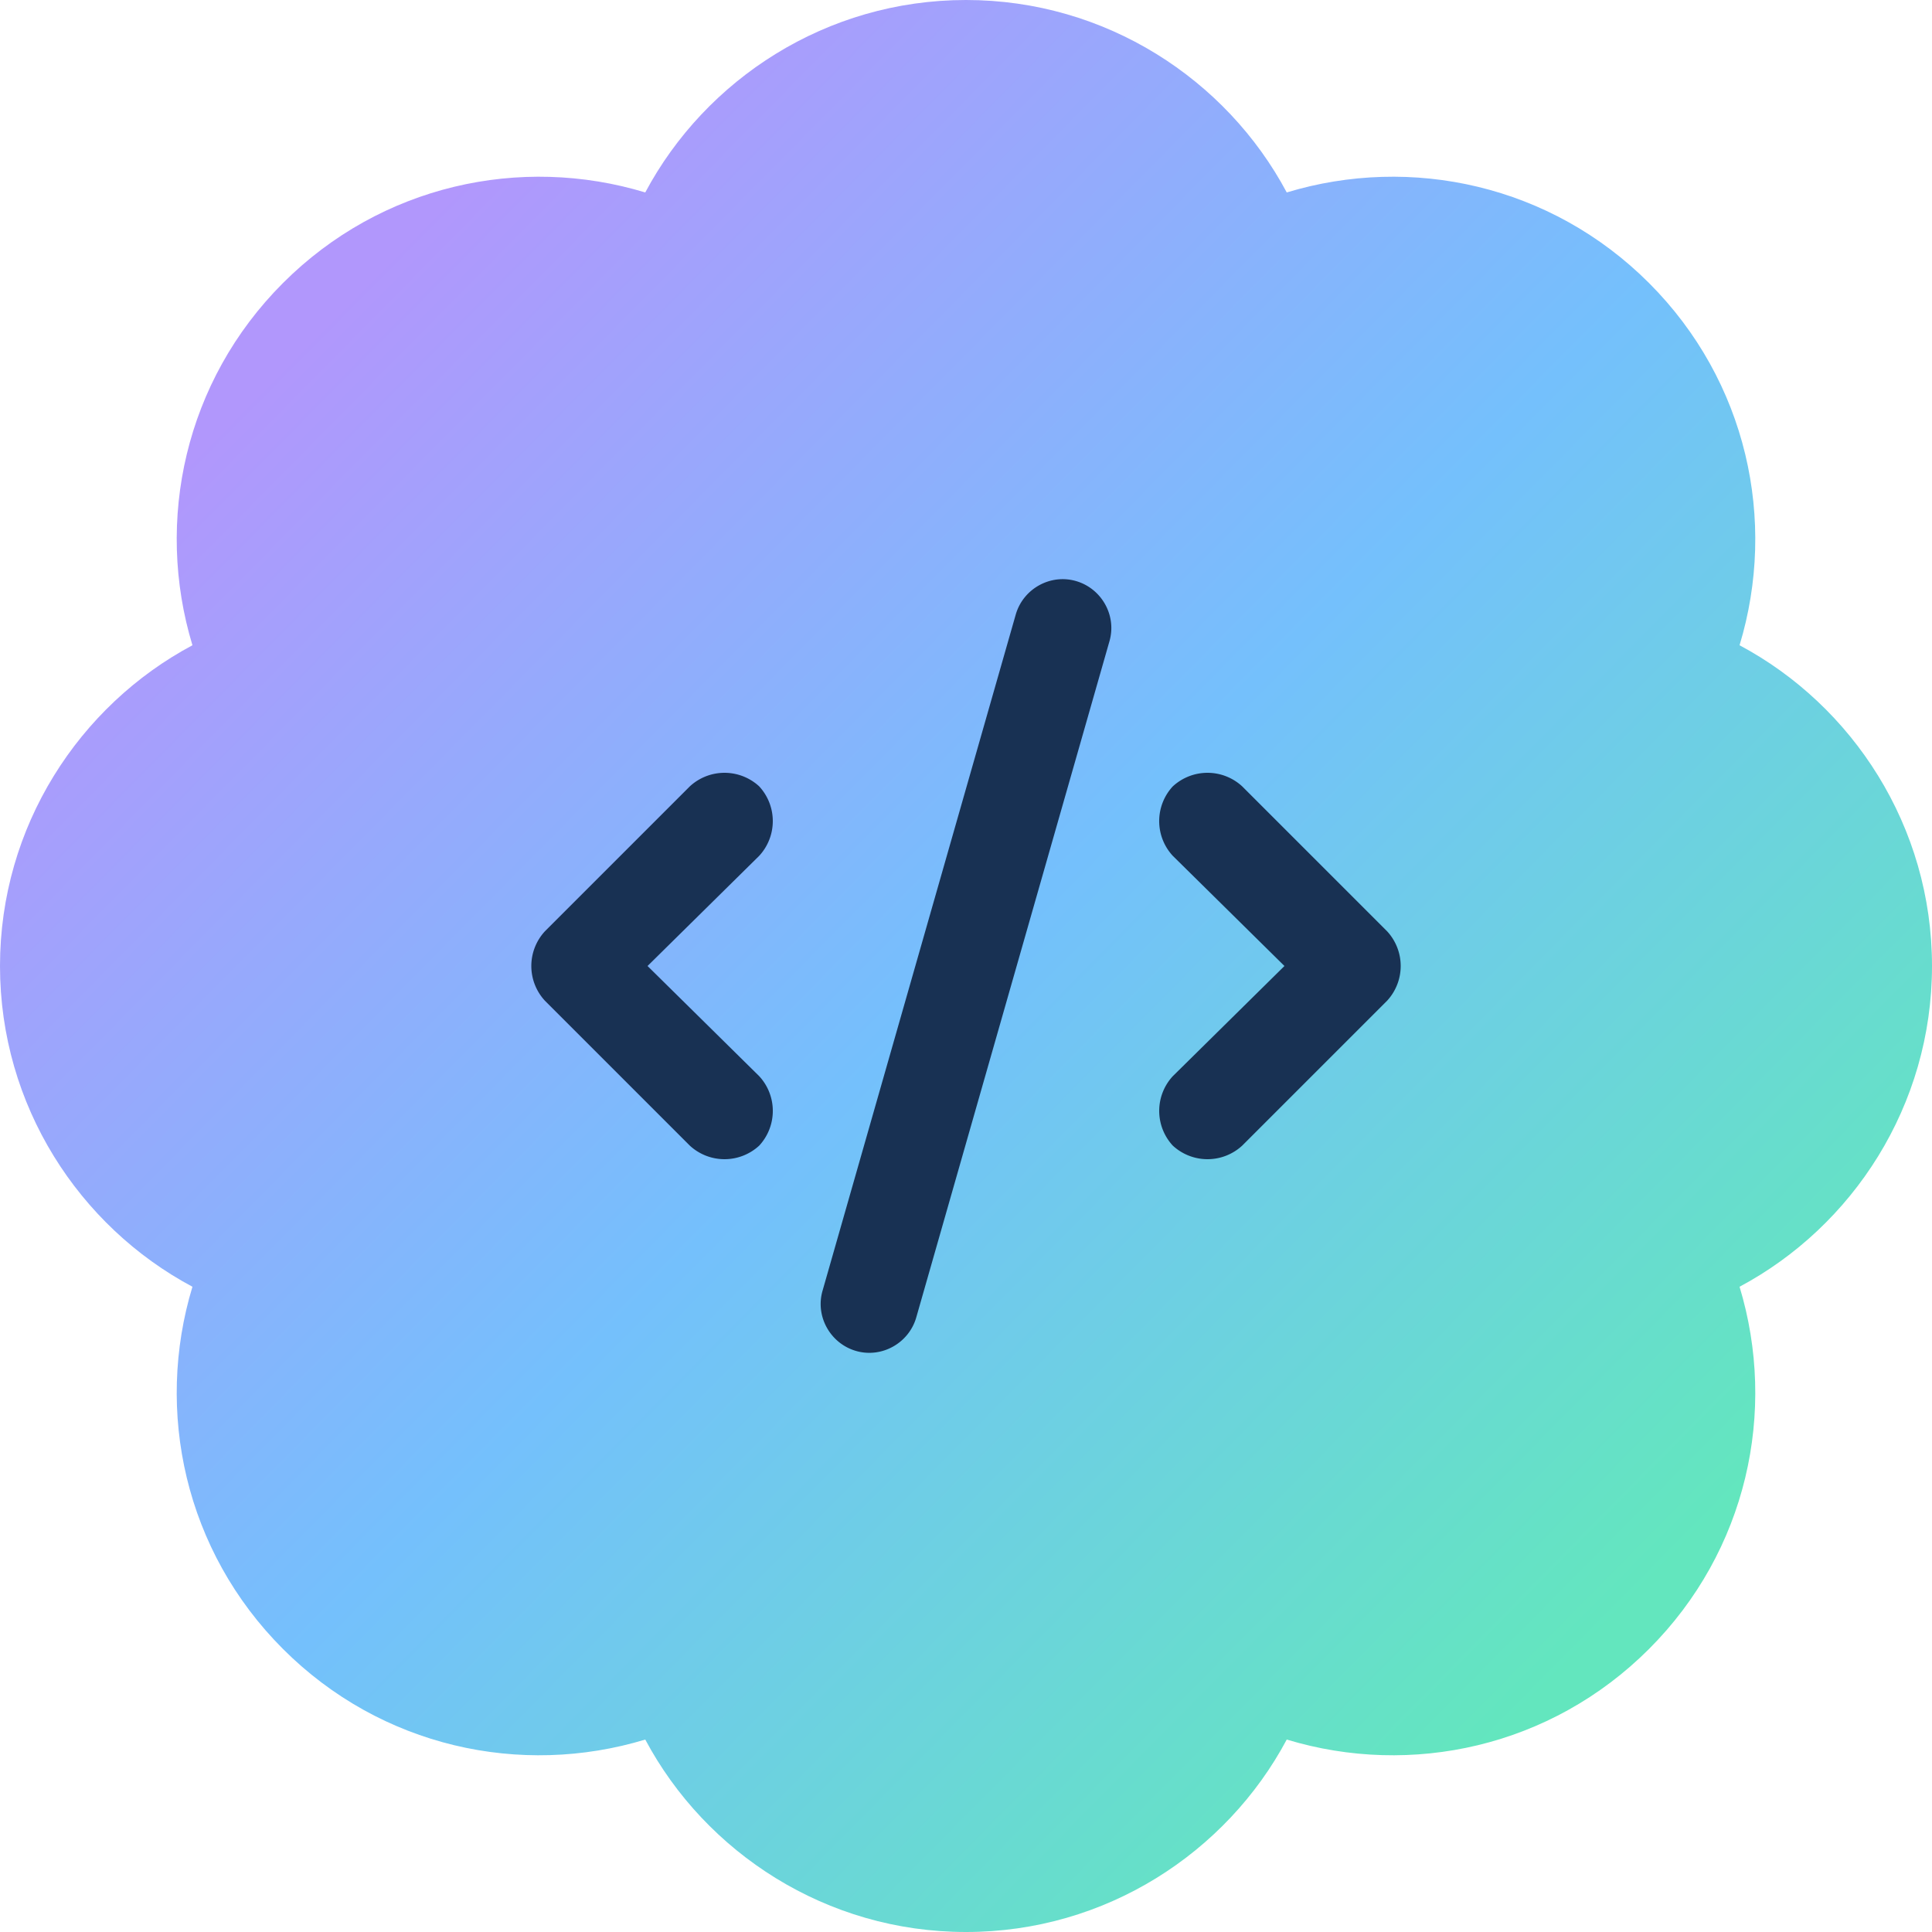 <svg xmlns="http://www.w3.org/2000/svg" width="120" height="120" fill="none"><path d="M79.922 11.953c7.734-2.344 16.406-.469 22.5 5.625 6.094 6.094 7.969 14.766 5.625 22.5C115.078 43.828 120 51.328 120 60s-4.922 16.172-11.953 19.922c2.344 7.734.469 16.406-5.625 22.5-6.094 6.094-14.766 7.969-22.5 5.625C76.172 115.078 68.672 120 60 120s-16.172-4.922-19.922-11.953c-7.734 2.344-16.406.469-22.5-5.625-6.094-6.094-7.969-14.766-5.625-22.5C4.922 76.172 0 68.672 0 60s4.922-16.172 11.953-19.922c-2.344-7.734-.469-16.406 5.625-22.5 6.094-6.094 14.766-7.969 22.5-5.625C43.828 4.922 51.328 0 60 0s16.172 4.922 19.922 11.953z" fill="url(#paint0_linear_3994_82034)"></path><path d="M66.844 36.094c1.594.468 2.531 2.156 2.062 3.75l-12 42c-.468 1.593-2.156 2.53-3.75 2.062-1.593-.469-2.531-2.156-2.062-3.75l12-42c.468-1.594 2.156-2.531 3.75-2.062zm6 12.75a3.177 3.177 0 0 1 4.312 0l9 9a3.177 3.177 0 0 1 0 4.312l-9 9a3.177 3.177 0 0 1-4.312 0 3.177 3.177 0 0 1 0-4.312L79.78 60l-6.937-6.844a3.177 3.177 0 0 1 0-4.312zm-25.688 0a3.177 3.177 0 0 1 0 4.312L40.22 60l6.937 6.844a3.177 3.177 0 0 1 0 4.312 3.177 3.177 0 0 1-4.312 0l-9-9a3.177 3.177 0 0 1 0-4.312l9-9a3.177 3.177 0 0 1 4.312 0z" fill="#183153"></path><defs><linearGradient id="paint0_linear_3994_82034" x1="21" y1="19" x2="102" y2="99" gradientUnits="userSpaceOnUse"><stop stop-color="#B197FC"></stop><stop offset=".5" stop-color="#74C0FC"></stop><stop offset="1" stop-color="#63E6BE"></stop></linearGradient></defs></svg>